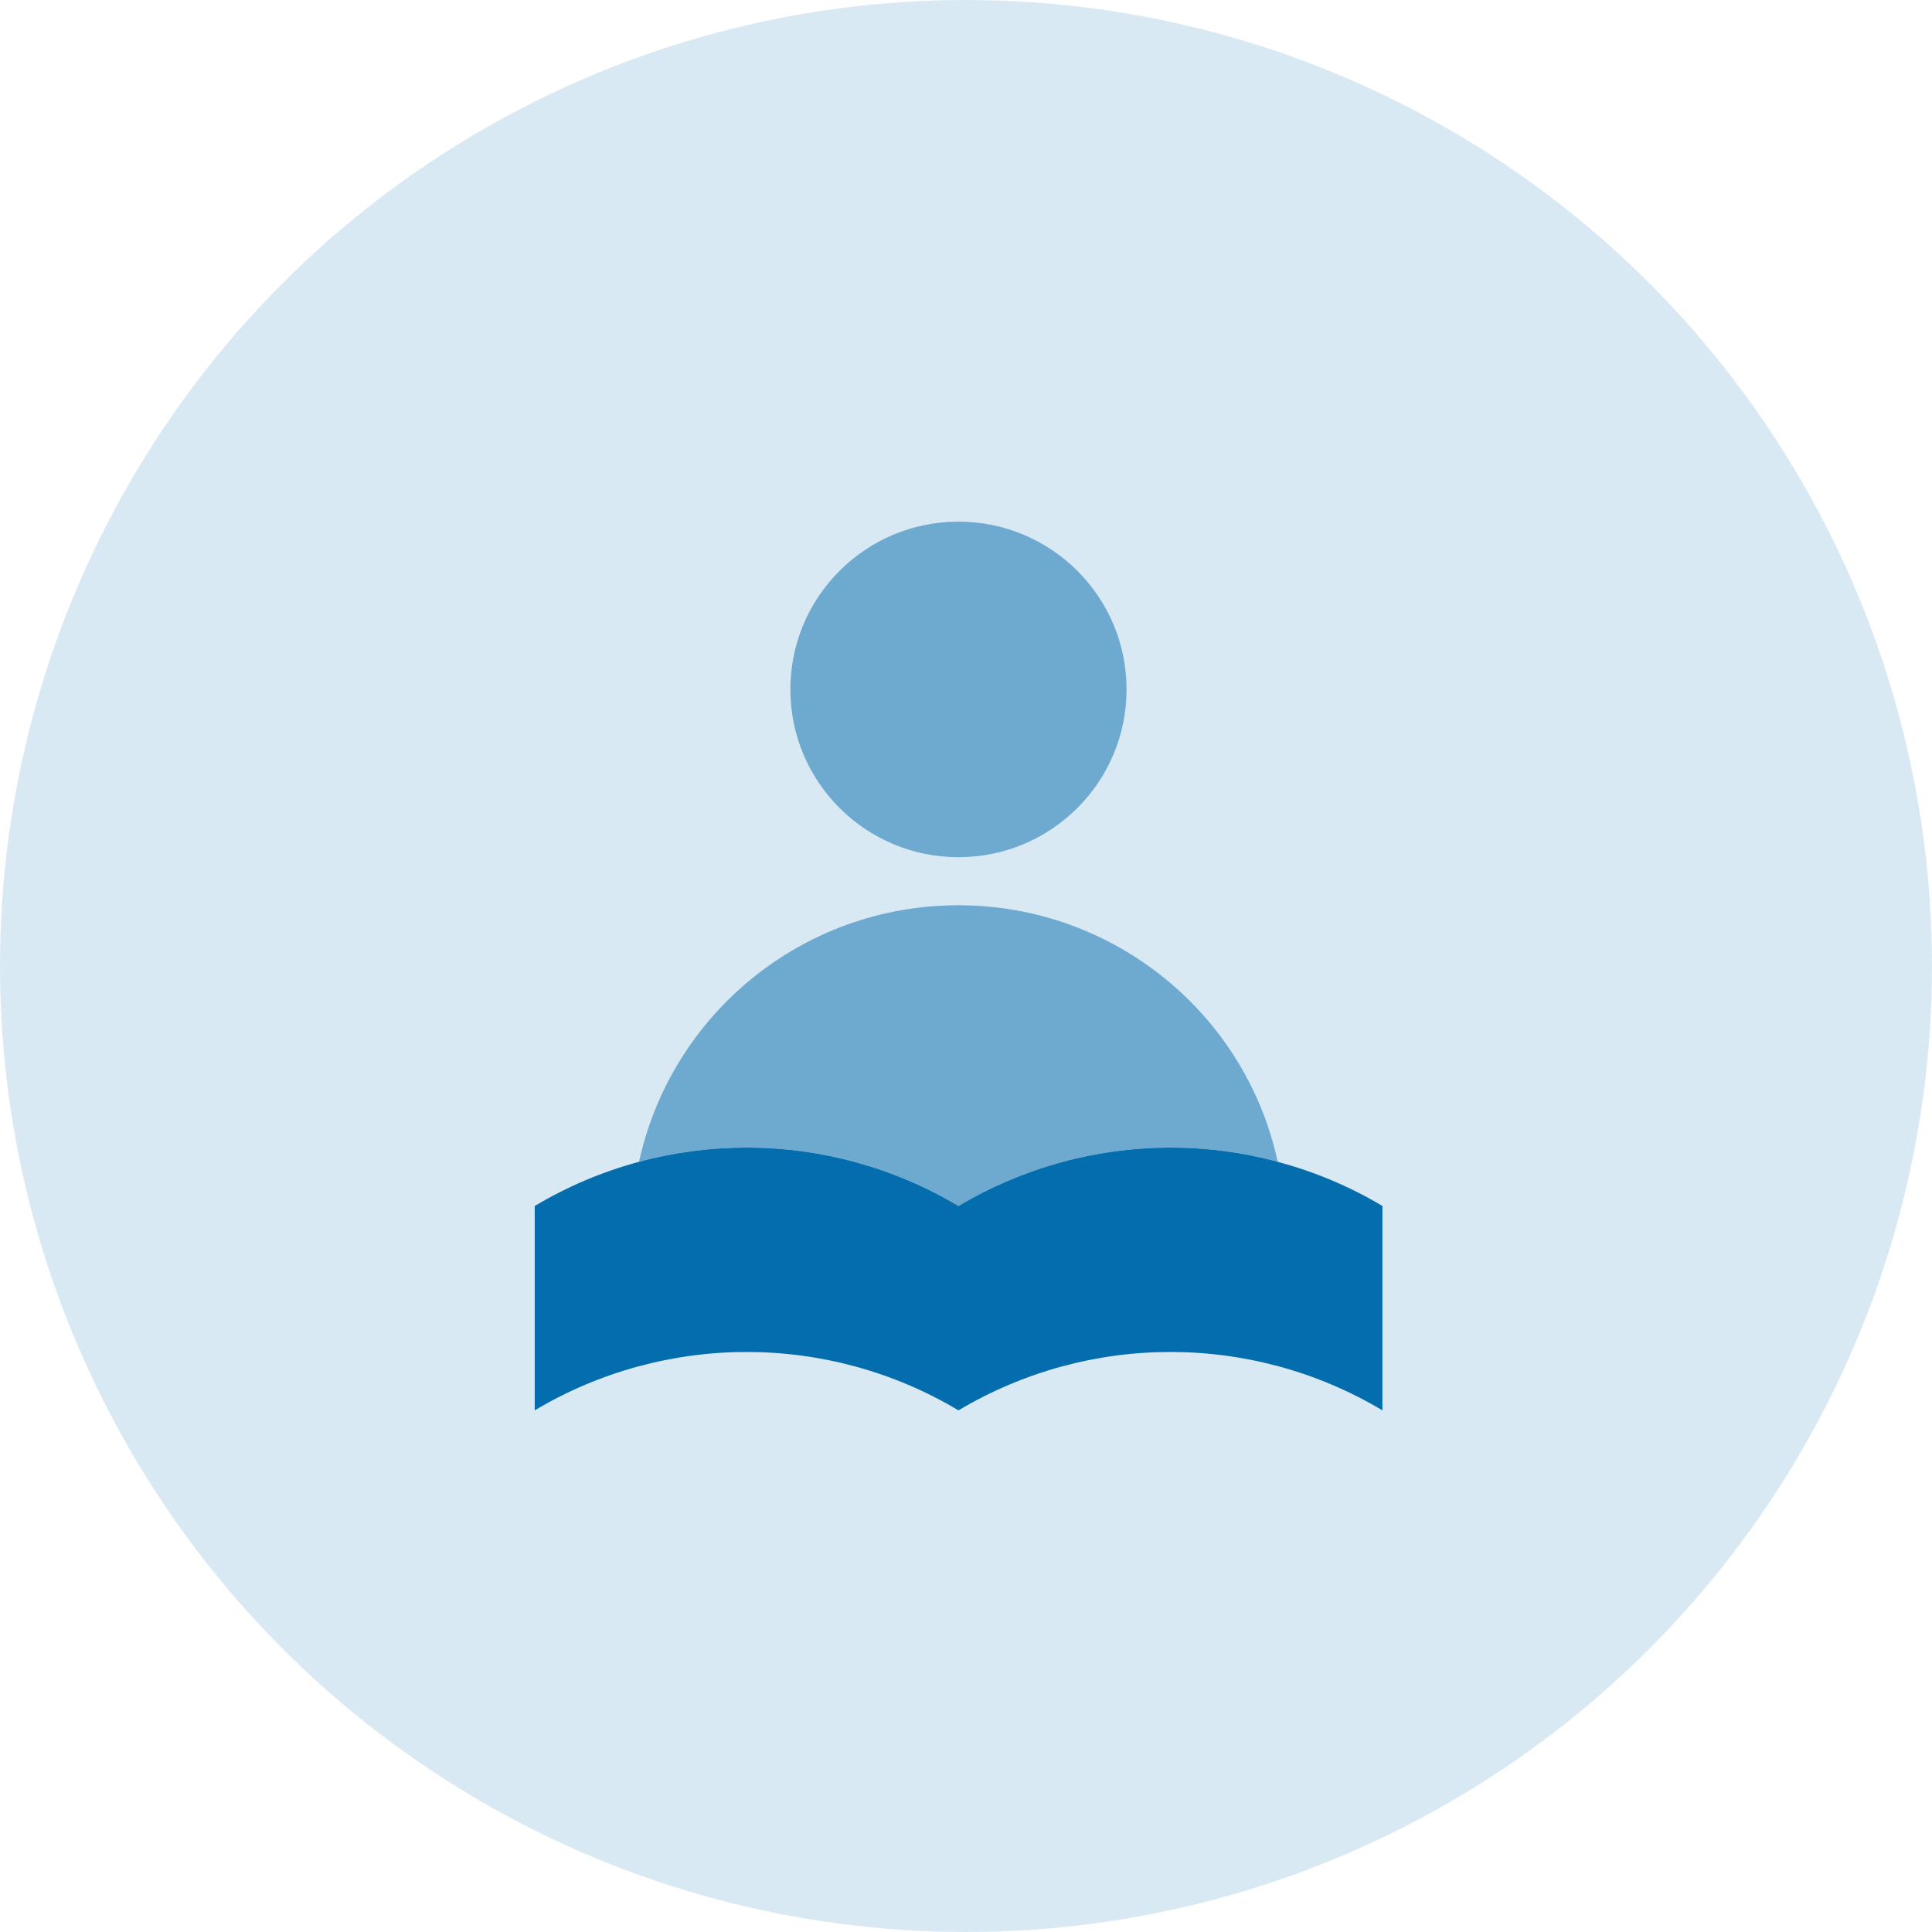 <svg width="100" height="100" viewBox="0 0 100 100" fill="none" xmlns="http://www.w3.org/2000/svg">
<circle cx="50" cy="50" r="50" fill="#046DAE" fill-opacity="0.15"/>
<path d="M71.554 62.422V73C68.182 70.985 64.377 69.978 60.582 69.978C56.787 69.978 52.992 70.985 49.61 73C46.239 70.985 42.434 69.978 38.648 69.978C34.863 69.978 31.048 70.985 27.677 73V62.422C29.383 61.404 31.199 60.639 33.077 60.135C34.904 59.641 36.771 59.399 38.648 59.399H38.76C42.514 59.42 46.269 60.427 49.61 62.422C52.961 60.427 56.716 59.42 60.471 59.399H60.582C62.449 59.399 64.317 59.641 66.133 60.135C68.011 60.639 69.838 61.394 71.554 62.422Z" fill="#046DAE"/>
<path d="M66.134 60.135C64.317 59.641 62.45 59.399 60.582 59.399H60.471C56.716 59.419 52.962 60.427 49.611 62.421C46.27 60.427 42.515 59.419 38.76 59.399H38.649C36.771 59.399 34.904 59.641 33.077 60.135C34.733 52.528 41.505 46.856 49.611 46.856C54.284 46.856 58.513 48.75 61.581 51.803C63.822 54.039 65.447 56.921 66.134 60.135Z" fill="#046DAE" fill-opacity="0.5"/>
<path d="M49.61 44.368C54.415 44.368 58.31 40.48 58.31 35.684C58.31 30.888 54.415 27 49.61 27C44.805 27 40.909 30.888 40.909 35.684C40.909 40.48 44.805 44.368 49.61 44.368Z" fill="#046DAE" fill-opacity="0.5"/>
</svg>
